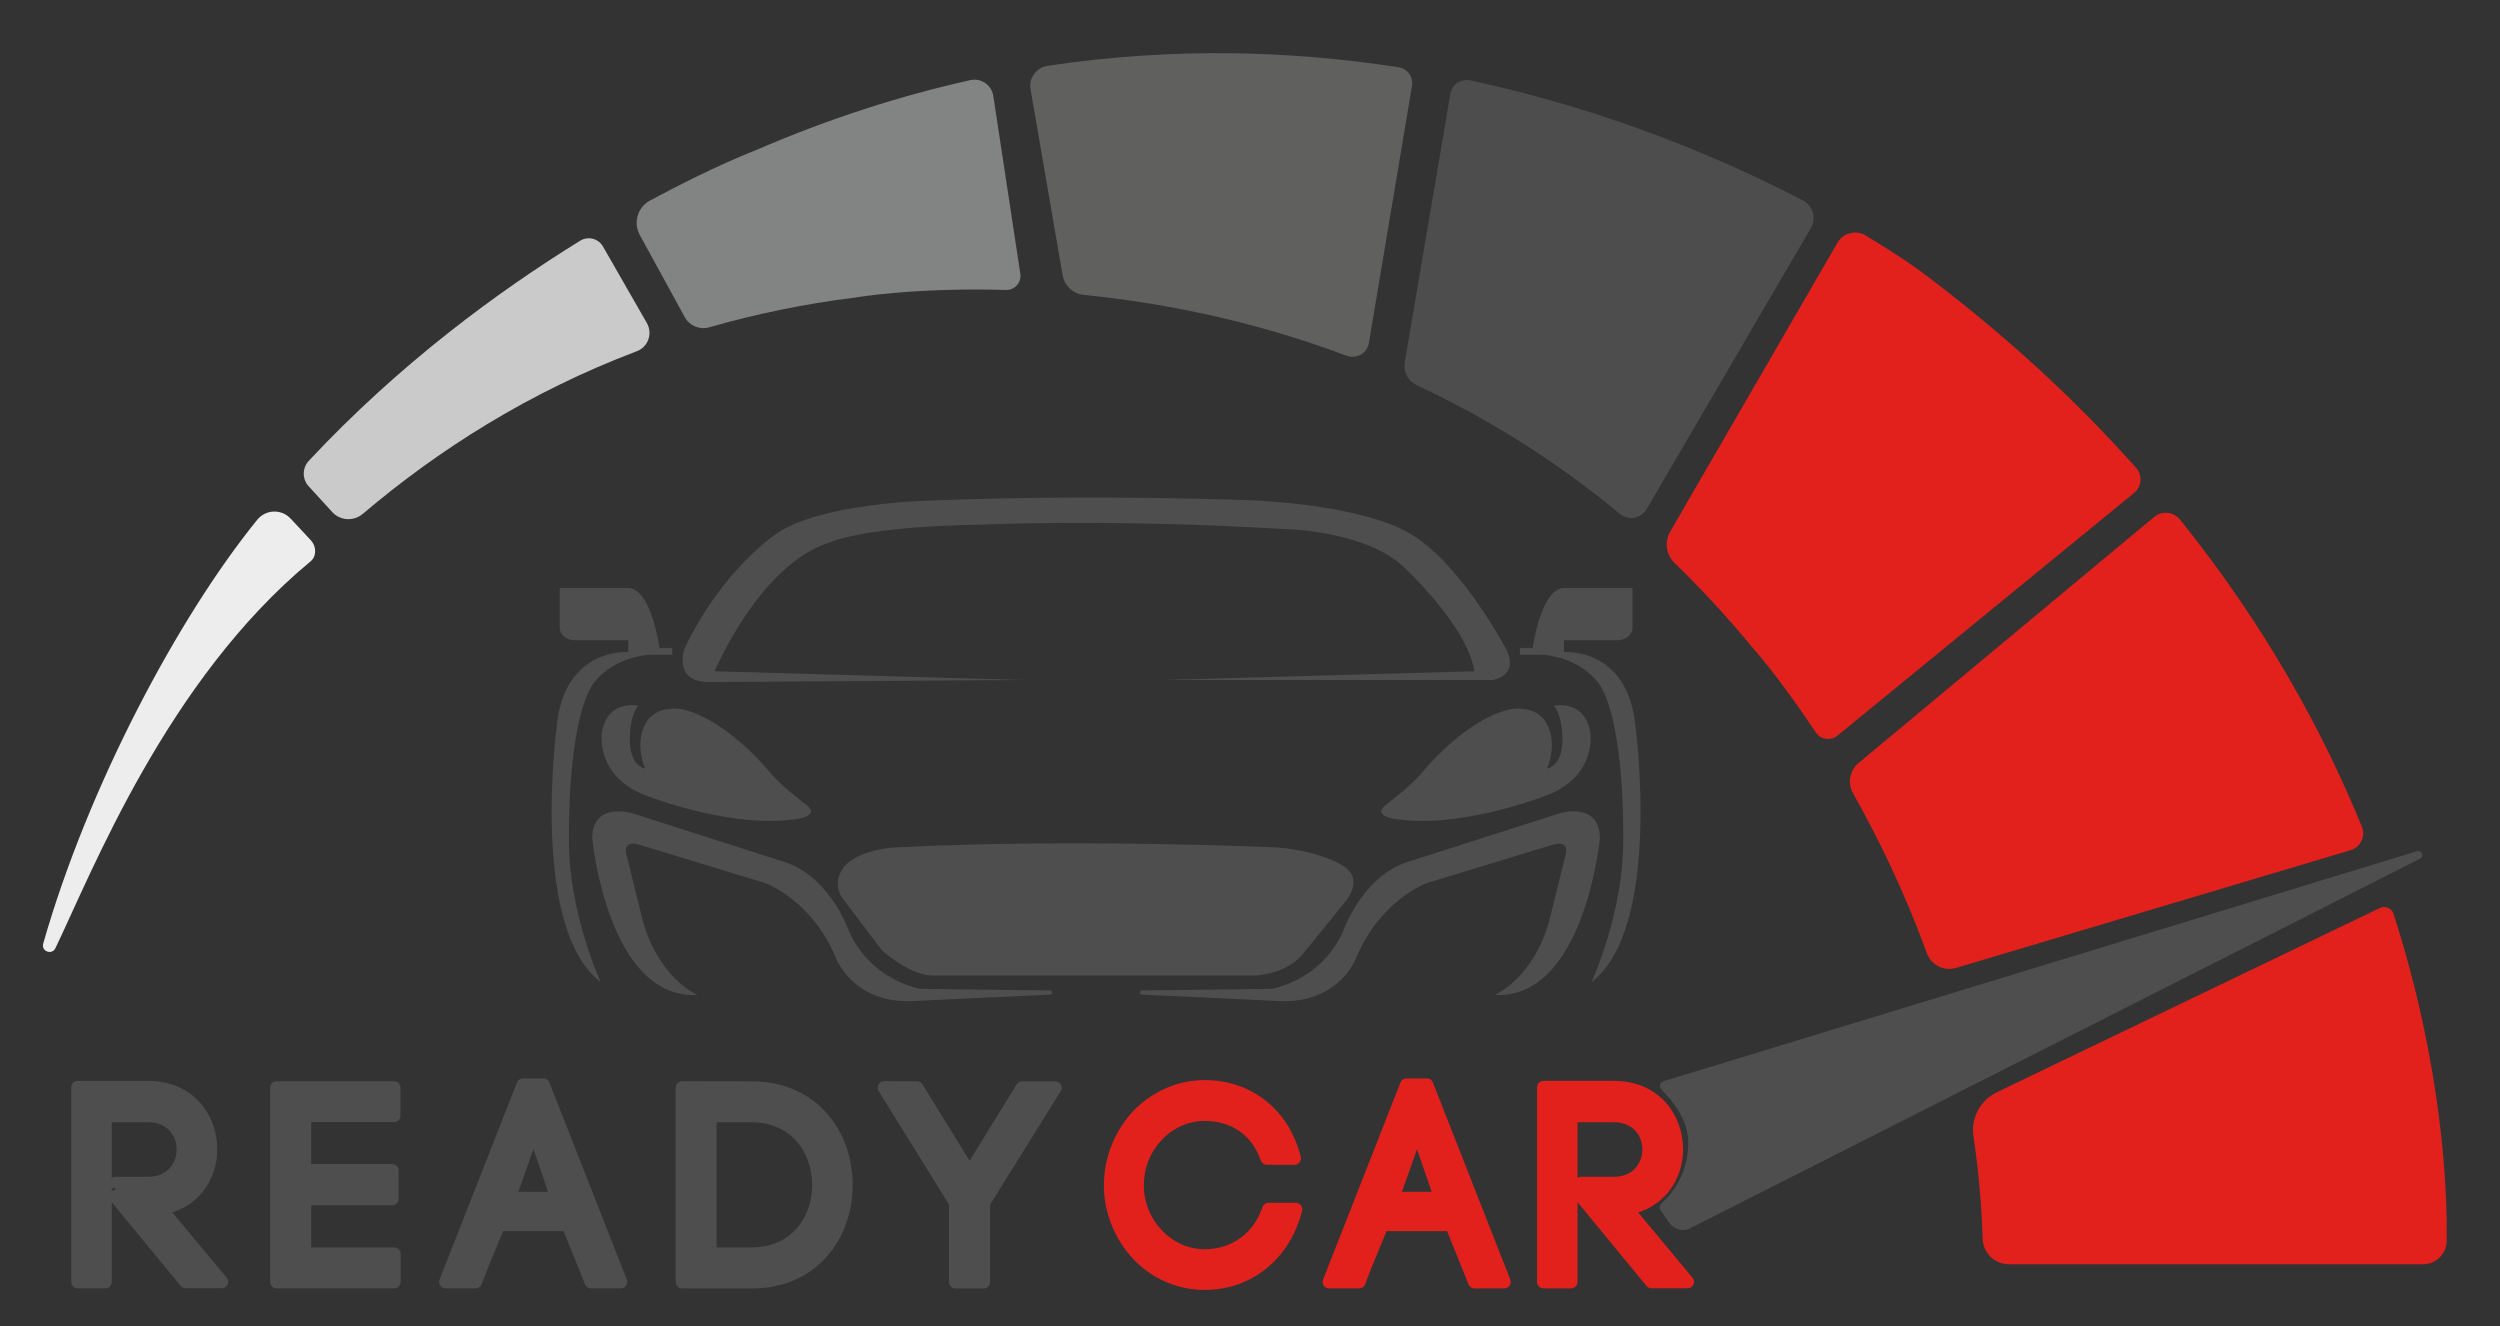 <?xml version="1.0" encoding="utf-8"?>
<!-- Generator: Adobe Illustrator 26.3.1, SVG Export Plug-In . SVG Version: 6.00 Build 0)  -->
<svg version="1.1" id="Capa_1" xmlns="http://www.w3.org/2000/svg" xmlns:xlink="http://www.w3.org/1999/xlink" x="0px" y="0px"
	 viewBox="0 0 226.77 120.31" style="enable-background:new 0 0 226.77 120.31;" xml:space="preserve">
<rect x="0" y="0" width="226.77" height="120.31" fill="#333333" stroke="none"/>
<style type="text/css">
	.st0{fill:#EEEDED;}
	.st1{fill:#60605F;}
	.st2{fill:#E2211D;}
	.st3{fill:#CBCACA;}
	.st4{fill:#4E4D4D;}
	.st5{fill:#828383;}
	.st6{fill:#4F4E4E;}
	.st7{fill:#4F4E4E;stroke:#4F4E4E;stroke-width:1.173;stroke-linecap:round;stroke-linejoin:round;stroke-miterlimit:10;}
	.st8{fill:#E2211D;stroke:#E2211D;stroke-width:1.173;stroke-linecap:round;stroke-linejoin:round;stroke-miterlimit:10;}
</style>
<g>
	<path class="st0" d="M5.02,86.02C8.35,79.1,15.14,61.7,28.16,50.93c0.58-0.47,0.55-1.37,0.04-1.92l-1.84-1.97
		c-0.83-0.89-2.25-0.84-3.02,0.1C16.18,55.96,7.98,71.35,3.92,85.59C3.72,86.29,4.7,86.66,5.02,86.02z"/>
	<path class="st1" d="M93.48,8.1l2.91,16.87c0.17,0.96,0.95,1.68,1.91,1.78c7,0.7,15.24,2.28,23.85,5.52
		c0.89,0.33,1.87-0.22,2.02-1.16l3.91-23.33c0.13-0.81-0.42-1.56-1.22-1.68c-9.65-1.49-20.4-1.85-31.83-0.13
		C94,6.13,93.31,7.08,93.48,8.1z"/>
	<path class="st2" d="M174.04,24.48c0,0-1.69-1.25-4.81-3.12c-0.89-0.53-2.04-0.24-2.56,0.66l-15.17,26.2
		c-0.54,0.93-0.37,2.1,0.4,2.85c2.35,2.28,4.65,4.75,6.88,7.45c0,0,2.57,2.83,5.91,7.9c0.44,0.67,1.37,0.81,1.99,0.3l26.9-22.01
		c0.7-0.57,0.78-1.61,0.18-2.28C188.3,36.31,181.8,30.25,174.04,24.48z"/>
	<path class="st3" d="M27.99,44.1l2.13,2.33c0.73,0.81,1.96,0.88,2.79,0.18c6.81-5.78,15.03-11.03,24.85-14.75
		c1.03-0.39,1.46-1.6,0.92-2.55l-3.98-6.94c-0.42-0.74-1.36-0.98-2.08-0.53C45.23,26.4,36.27,32.96,28.01,41.8
		C27.41,42.44,27.4,43.45,27.99,44.1z"/>
	<path class="st4" d="M131.56,8.5l-4.14,24.38c-0.14,0.84,0.29,1.68,1.07,2.05c6.17,2.88,12.41,6.68,18.43,11.67
		c0.77,0.65,1.94,0.44,2.45-0.43l14.89-25.48c0.52-0.89,0.19-2.03-0.72-2.51c-7.12-3.7-17.52-8.17-30.18-10.89
		C132.51,7.12,131.7,7.67,131.56,8.5z"/>
	<path class="st2" d="M215.86,82.37l-34.72,16.7c-1.51,0.73-2.38,2.35-2.13,4.01c0.44,2.98,0.74,6.09,0.83,9.27
		c0.04,1.3,1.09,2.33,2.38,2.33h37.57c1.17,0,2.12-0.93,2.14-2.1c0.07-4.46-0.31-15.63-4.81-29.67
		C216.96,82.39,216.36,82.13,215.86,82.37z"/>
	<path class="st5" d="M68.57,13.62c0,0-3.82,1.44-9.61,4.57c-1.12,0.6-1.54,2-0.93,3.12l4.08,7.45c0.43,0.79,1.35,1.18,2.22,0.93
		c4.15-1.19,8.56-2.12,13.23-2.7c0,0,5.34-0.93,13.69-0.69c0.8,0.03,1.43-0.69,1.3-1.48L90.1,8.7c-0.15-0.99-1.11-1.65-2.09-1.43
		C81.69,8.68,75.19,10.75,68.57,13.62z"/>
	<path class="st2" d="M195.4,46.89L168.6,69.2c-0.82,0.68-1.04,1.84-0.51,2.77c2.29,4.06,4.67,8.94,6.69,14.49
		c0.39,1.07,1.55,1.67,2.64,1.34l35.79-10.68c0.91-0.27,1.39-1.27,1.03-2.14c-3.6-8.8-8.85-18.34-16.49-27.84
		C197.17,46.41,196.11,46.3,195.4,46.89z"/>
	<path class="st6" d="M219.25,77.21l-68.37,20.87c-0.32,0.1-0.42,0.5-0.18,0.74c0.83,0.82,2.31,2.54,2.42,4.48
		c0,0,0.38,3.37-2.42,5.86c-0.18,0.16-0.2,0.43-0.07,0.63l0.81,1.16c0.42,0.59,1.21,0.79,1.86,0.47l66.22-33.53
		C219.92,77.68,219.68,77.08,219.25,77.21z"/>
	<g>
		<g>
			<path class="st7" d="M10.48,107.33h2.95c2.12,0,3.18-1.54,3.18-3.07c0-1.51-1.05-3.05-3.18-3.05H9.55v15.07h-2.5V98.63h6.37
				c3.8,0,5.7,2.83,5.7,5.62c0,2.49-1.53,4.86-4.53,5.39l5.52,6.63h-3.27l-6.37-7.74C10.48,108.54,10.48,107.33,10.48,107.33z"/>
			<path class="st7" d="M27.64,113.74h8.12v2.54H25.09V98.66h10.65v2.54h-8.1v4.97h7.93v2.57h-7.93
				C27.64,108.74,27.64,113.74,27.64,113.74z"/>
			<path class="st7" d="M51.52,111.09h-6.28c-0.68,1.61-1.55,3.73-2.1,5.19h-2.72l7.02-17.87h1.85l7.02,17.87h-2.7L51.52,111.09z
				 M46.19,108.69h4.35l-2.15-6.23L46.19,108.69z"/>
			<path class="st7" d="M68.16,98.67c5.73,0,8.6,4.41,8.6,8.82c0,4.41-2.88,8.8-8.6,8.8h-6.28V98.66L68.16,98.67L68.16,98.67z
				 M68.16,113.74c4.05,0,6.1-3.13,6.1-6.25s-2.05-6.28-6.1-6.28h-3.75v12.53L68.16,113.74L68.16,113.74z"/>
			<path class="st7" d="M83.18,98.67l4.77,7.74l4.77-7.74h3l-6.5,10.44v7.18h-2.55v-7.19L80.2,98.66L83.18,98.67L83.18,98.67z"/>
		</g>
	</g>
	<g>
		<g>
			<path class="st8" d="M103.22,101.18c1.53-1.59,3.68-2.62,6.05-2.62c4,0,7.15,2.52,8.15,6.51h-2.5c-0.93-2.65-3.07-3.98-5.65-3.98
				c-1.67,0-3.2,0.73-4.3,1.89c-1.1,1.16-1.8,2.72-1.8,4.54c0,1.76,0.7,3.33,1.8,4.49c1.1,1.16,2.63,1.89,4.3,1.89
				c2.65,0,4.9-1.54,5.8-4.21h2.47c-1,4.01-4.2,6.73-8.27,6.73c-2.37,0-4.53-1.01-6.05-2.62c-1.5-1.61-2.5-3.83-2.5-6.28
				C100.72,105.01,101.72,102.8,103.22,101.18z"/>
			<path class="st8" d="M131.66,111.09h-6.28c-0.68,1.61-1.55,3.73-2.1,5.19h-2.72l7.02-17.87h1.85l7.02,17.87h-2.7L131.66,111.09z
				 M126.34,108.69h4.35l-2.15-6.23L126.34,108.69z"/>
			<path class="st8" d="M143.43,107.33h2.95c2.12,0,3.18-1.54,3.18-3.07c0-1.51-1.05-3.05-3.18-3.05h-3.87v15.07h-2.5V98.63h6.37
				c3.8,0,5.7,2.83,5.7,5.62c0,2.49-1.53,4.86-4.53,5.39l5.52,6.63h-3.27l-6.37-7.74V107.33z"/>
		</g>
	</g>
	<path class="st6" d="M60.98,58.77h-1.16c0,0-0.74-5.48-2.88-5.43h-6.17v3.67c0,0,0.08,1.07,1.53,1.07h4.69v1.07
		c0,0-5.8-0.47-6.49,6.73c0,0-2.46,18.33,3.99,23.2c0,0-2.93-6.3-2.88-12.95c0,0-0.19-10.12,2.07-13.92c0,0,1.48-2.51,5.25-2.82
		h2.05L60.98,58.77L60.98,58.77z"/>
	<path class="st6" d="M73.19,73.04c-0.12-0.09-1.98-1.46-3.24-2.84c0,0-3.73-4.76-7.95-5.84c0,0-2.55-0.59-3.48,1.37
		c0,0-0.98,1.52,0,3.98c0,0-1.62-0.2-1.37-3.24c0,0,0.05-1.62,0.74-2.45c0,0-2.75-0.64-3.29,2.4c0,0-0.7,4.13,4.27,5.84
		c0,0,7.91,3.07,13.79,1.96C72.66,74.22,74.26,73.9,73.19,73.04z"/>
	<path class="st6" d="M83.53,89.7c0,0-4.74-0.7-6.69-5.64c0,0-1.81-4.87-6.06-5.99l-13.44-4.31c0,0-3.62-1.09-3.62,2.29
		c0,0,1.39,14.62,9.54,14.2c0,0-3.71-1.55-5.08-7.24l-1.32-5.36c0,0-0.63-1.6,1.32-0.97l11.2,3.41c0,0,4.17,1.46,6.4,6.69
		c0,0,1.39,4.04,6.62,4.04l12.85-0.6c0.24-0.01,0.24-0.36,0-0.38L83.53,89.7z"/>
	<path class="st6" d="M137.87,58.77h1.16c0,0,0.74-5.48,2.88-5.43h6.17v3.67c0,0-0.08,1.07-1.53,1.07h-4.69v1.07
		c0,0,5.8-0.47,6.49,6.73c0,0,2.46,18.33-3.99,23.2c0,0,2.93-6.3,2.88-12.95c0,0,0.19-10.12-2.07-13.92c0,0-1.48-2.51-5.25-2.82
		h-2.05L137.87,58.77L137.87,58.77z"/>
	<path class="st6" d="M125.66,73.04c0.12-0.09,1.98-1.46,3.24-2.84c0,0,3.73-4.76,7.95-5.84c0,0,2.55-0.59,3.48,1.37
		c0,0,0.98,1.52,0,3.98c0,0,1.62-0.2,1.37-3.24c0,0-0.05-1.62-0.74-2.45c0,0,2.75-0.64,3.29,2.4c0,0,0.7,4.13-4.27,5.84
		c0,0-7.91,3.07-13.79,1.96C126.19,74.22,124.59,73.9,125.66,73.04z"/>
	<path class="st6" d="M115.31,89.7c0,0,4.74-0.7,6.69-5.64c0,0,1.81-4.87,6.06-5.99l13.44-4.31c0,0,3.62-1.09,3.62,2.29
		c0,0-1.39,14.62-9.54,14.2c0,0,3.71-1.55,5.08-7.24l1.32-5.36c0,0,0.63-1.6-1.32-0.97l-11.2,3.41c0,0-4.17,1.46-6.4,6.69
		c0,0-1.39,4.04-6.62,4.04l-12.85-0.6c-0.24-0.01-0.24-0.36,0-0.38L115.31,89.7z"/>
	<path class="st6" d="M92.75,61.68l-27.93-0.79c0,0,4.12-9.81,10.53-11.71c0,0,2.93-1.43,13.69-1.59c0,0,11.56-0.56,27.46,0.4
		c0,0,6.72,0.08,10.44,3.09c0,0,6.05,5.38,6.81,9.81l-28.25,0.79h29.88c0,0,2.46-0.31,1.25-2.77c0,0-4.23-8.07-8.95-10.63
		c0,0-3.43-2.28-13.65-2.88c0,0-14.39-0.6-29.56,0c0,0-9.98,0.19-14.06,3.02c0,0-4.92,3.25-8.31,10.39c0,0-1.07,2.88,1.97,3.06
		L92.75,61.68z"/>
	<path class="st6" d="M84.62,88.49h29.19c0,0,2.67-0.06,4.24-1.8l4.01-4.94c0,0,1.78-2.03-0.29-3.25c0,0-2.03-1.32-5.93-1.63
		c0,0-18.27-0.84-34.65,0c0,0-2.98,0.1-4.53,1.63c0,0-1.28,1.34-0.29,2.91l3.66,4.83C80.03,86.22,82.52,88.49,84.62,88.49z"/>
</g>
</svg>
